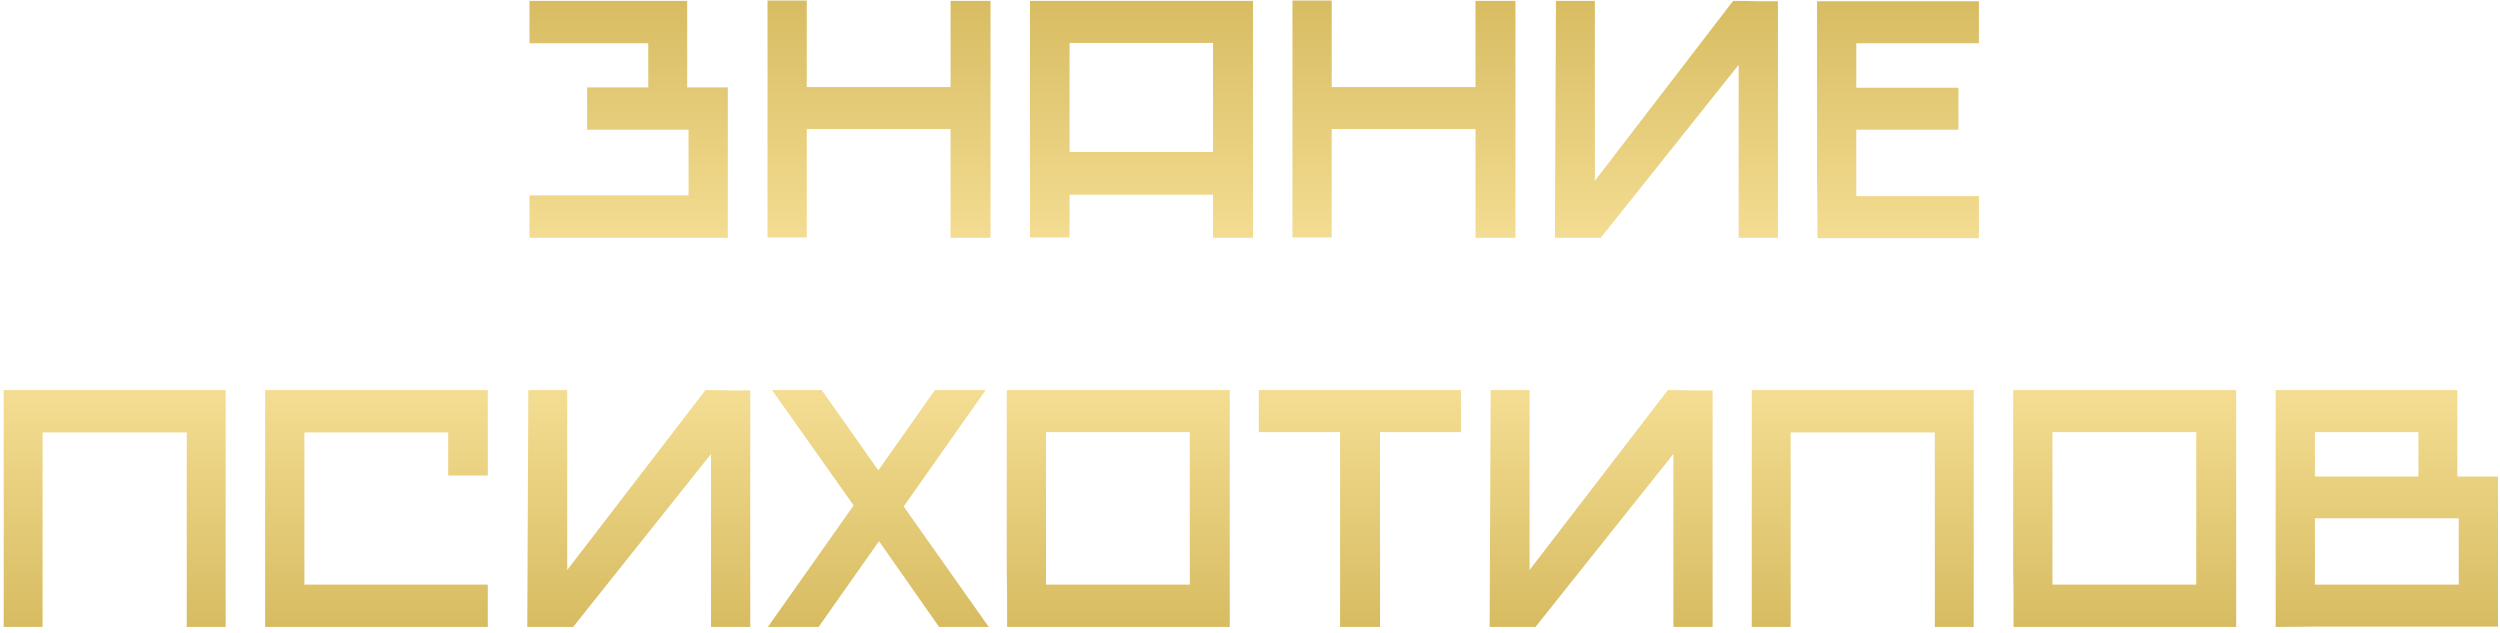 <?xml version="1.0" encoding="UTF-8"?> <svg xmlns="http://www.w3.org/2000/svg" width="379" height="96" viewBox="0 0 379 96" fill="none"><path d="M80.269 36.048V29.624H104.386V19.672H89.01V13.247H98.278V6.56H80.269V0.135H104.176V13.247H110.337V36.048H80.269ZM116.356 0.083H122.307V13.195H144.107V0.135H150.163V36.048H144.107V19.566H122.307V35.996H116.356V0.083ZM156.146 0.135H189.953V36.048H183.897V29.519H162.149V35.996H156.146V0.135ZM183.897 23.042V6.507H162.149V23.042H183.897ZM195.936 0.083H201.887V13.195H223.687V0.135H229.743V36.048H223.687V19.566H201.887V35.996H195.936V0.083ZM241.782 27.412L262.74 0.135H263.267C264.32 0.135 265.373 0.153 266.426 0.188C267.479 0.188 268.515 0.188 269.533 0.188V36.048H263.583V9.824L242.677 36.048H235.726L235.884 0.135H241.782V27.412ZM275.518 36.101C275.518 35.329 275.518 34.223 275.518 32.783C275.518 31.309 275.5 29.659 275.465 27.834C275.465 26.008 275.465 24.06 275.465 21.988C275.465 19.917 275.465 17.846 275.465 15.775C275.465 10.965 275.465 5.77 275.465 0.188H300.004V6.56H281.415V13.3H296.897V19.672H281.415V29.729H300.004V36.101H275.518ZM0.56 59.135H34.209V95.048H28.311V65.56H6.458V95.048H0.56V59.135ZM40.196 59.135H73.95V72.089H67.947V65.56H46.146V88.624H73.95V95.048H40.196V59.135ZM85.99 86.412L106.948 59.135H107.475C108.528 59.135 109.581 59.153 110.634 59.188C111.688 59.188 112.723 59.188 113.741 59.188V95.048H107.791V68.824L86.885 95.048H79.935L80.093 59.135H85.99V86.412ZM129.415 76.618L117.04 59.135H124.57L133.154 71.299L141.737 59.135H149.425L136.998 76.776L149.899 95.048H142.369L133.259 82.042L124.097 95.048H116.408L129.415 76.618ZM152.676 95.048C152.676 94.276 152.676 93.17 152.676 91.731C152.676 90.256 152.659 88.606 152.624 86.781C152.624 84.956 152.624 83.007 152.624 80.936C152.624 78.865 152.624 76.793 152.624 74.722C152.624 69.913 152.624 64.717 152.624 59.135H186.431V95.048H152.676ZM180.375 88.624V65.507H158.574V88.624H180.375ZM221.481 59.135V65.507H209.212V95.048H203.156V65.507H190.834V59.135H221.481ZM231.883 86.412L252.841 59.135H253.368C254.421 59.135 255.474 59.153 256.527 59.188C257.58 59.188 258.616 59.188 259.634 59.188V95.048H253.684V68.824L232.778 95.048H225.827L225.985 59.135H231.883V86.412ZM265.566 59.135H299.215V95.048H293.317V65.56H271.464V95.048H265.566V59.135ZM305.254 95.048C305.254 94.276 305.254 93.17 305.254 91.731C305.254 90.256 305.237 88.606 305.202 86.781C305.202 84.956 305.202 83.007 305.202 80.936C305.202 78.865 305.202 76.793 305.202 74.722C305.202 69.913 305.202 64.717 305.202 59.135H339.008V95.048H305.254ZM332.953 88.624V65.507H311.152V88.624H332.953ZM344.992 59.135H372.532V72.247H378.693V94.996H350.942L344.992 95.048V59.135ZM350.942 78.566V88.624H372.743V78.566H350.942ZM350.942 65.507V72.247H366.634V65.507H350.942Z" fill="url(#paint0_linear_753_119)"></path><defs><linearGradient id="paint0_linear_753_119" x1="189.355" y1="-11.952" x2="189.355" y2="106.048" gradientUnits="userSpaceOnUse"><stop stop-color="#CEB152"></stop><stop offset="0.51" stop-color="#FDE8A2"></stop><stop offset="1" stop-color="#CEB152"></stop></linearGradient></defs></svg> 